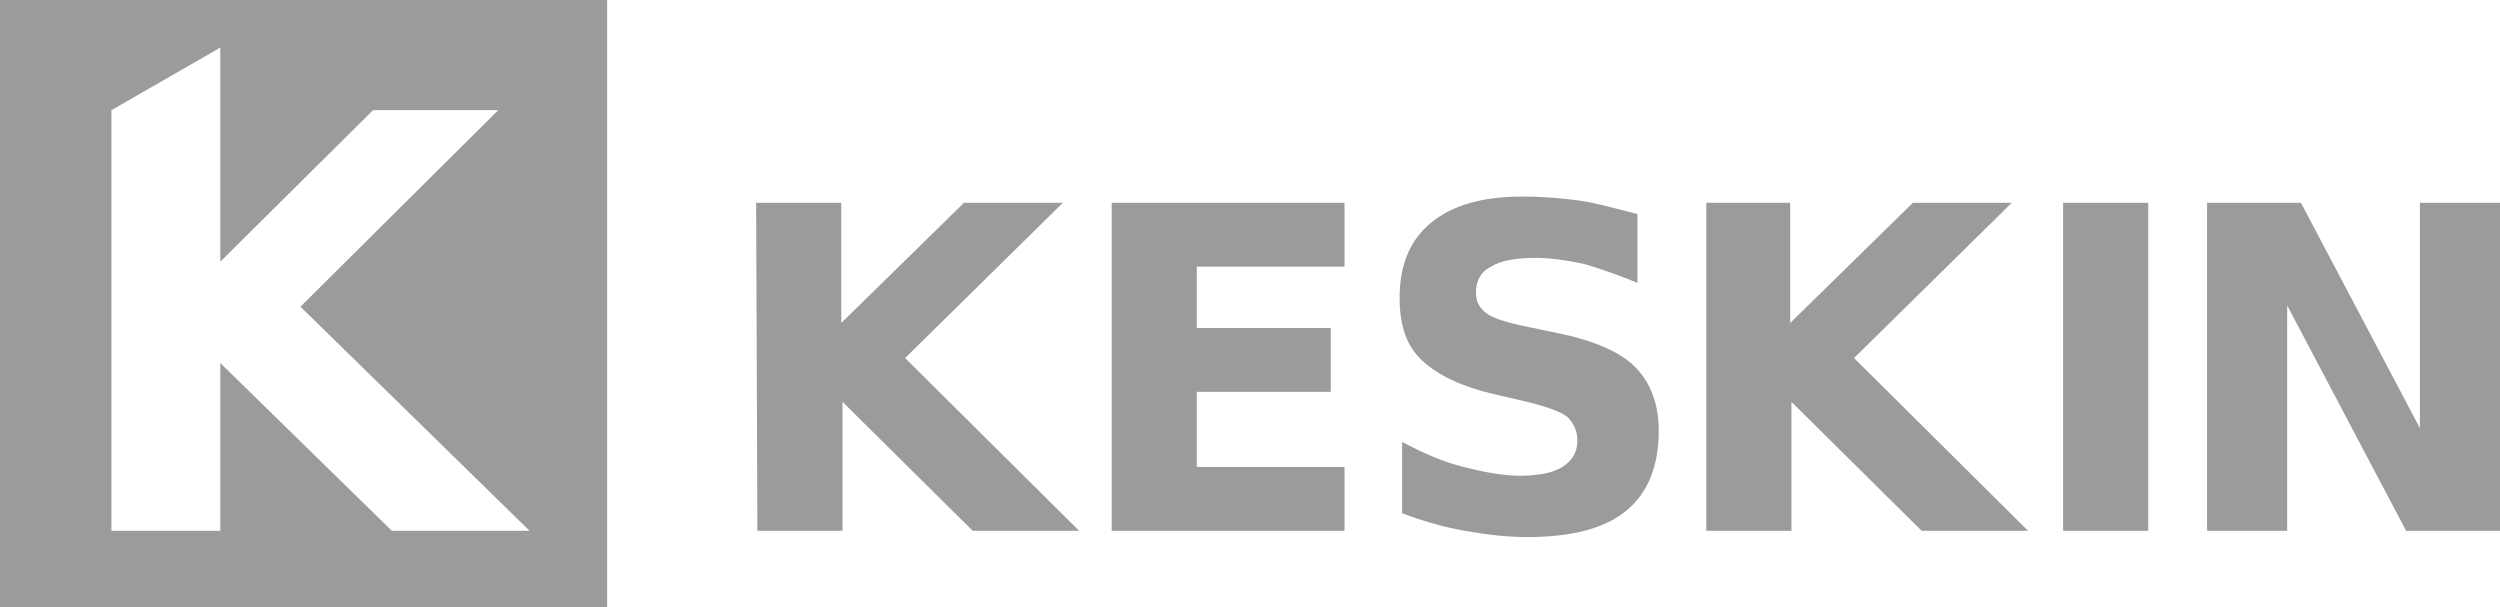 <?xml version="1.0" encoding="UTF-8"?>
<svg xmlns="http://www.w3.org/2000/svg" xmlns:xlink="http://www.w3.org/1999/xlink" version="1.1" id="a" x="0px" y="0px" style="enable-background:new 0 0 400 250;" xml:space="preserve" viewBox="100.2 108 199.7 48.5">
<style type="text/css">
	.st0{fill:#9B9B9B;}
</style>
<path class="st0" d="M100.2,108v48.5h48.5V108C148.7,108,100.2,108,100.2,108z M131.5,150.4l-13.7-13.4v13.4h-8.7l0-33.6l8.7-5v17.1  l12.2-12.1h10l-15.8,15.7l18.3,17.9L131.5,150.4L131.5,150.4z"></path>
<g>
	<path class="st0" d="M160.6,124.2h6.8v9.6l9.8-9.6h7.9l-12.6,12.4l13.9,13.8h-8.5l-10.4-10.3v10.3h-6.8L160.6,124.2L160.6,124.2z"></path>
	<path class="st0" d="M231,125.1v5.5c-1.4-0.6-2.9-1.1-4.2-1.5c-1.4-0.3-2.7-0.5-3.9-0.5c-1.6,0-2.8,0.2-3.6,0.7   c-0.8,0.4-1.2,1.1-1.2,2.1c0,0.7,0.3,1.2,0.8,1.6s1.5,0.7,2.8,1l2.9,0.6c2.9,0.6,5,1.5,6.2,2.7s1.9,2.9,1.9,5.1   c0,2.9-0.9,5-2.6,6.4c-1.7,1.4-4.3,2.1-7.9,2.1c-1.7,0-3.3-0.2-5-0.5c-1.7-0.3-3.4-0.8-5-1.4v-5.7c1.7,0.9,3.3,1.6,4.9,2   c1.6,0.4,3.1,0.7,4.5,0.7s2.6-0.2,3.4-0.7s1.2-1.2,1.2-2.1c0-0.8-0.3-1.4-0.8-1.9c-0.5-0.4-1.6-0.8-3.2-1.2l-2.6-0.6   c-2.6-0.6-4.5-1.5-5.8-2.7s-1.8-2.9-1.8-5c0-2.6,0.8-4.6,2.5-6c1.7-1.4,4.1-2.1,7.3-2.1c1.4,0,2.9,0.1,4.4,0.3   S229.4,124.7,231,125.1L231,125.1z"></path>
	<path class="st0" d="M236.4,124.2h6.8v9.6l9.8-9.6h7.9l-12.6,12.4l13.9,13.8h-8.5l-10.4-10.3v10.3h-6.8V124.2L236.4,124.2z"></path>
	<path class="st0" d="M265,124.2h6.8v26.2H265V124.2z"></path>
	<path class="st0" d="M276.5,124.2h7.5l9.5,18v-18h6.4v26.2h-7.5l-9.5-18v18h-6.4V124.2z"></path>
	<polygon class="st0" points="207.6,145.3 195.8,145.3 195.8,139.3 206.5,139.3 206.5,134.2 195.8,134.2 195.8,129.3 207.6,129.3    207.6,124.2 189,124.2 189,150.4 207.6,150.4  "></polygon>
</g>
</svg>
